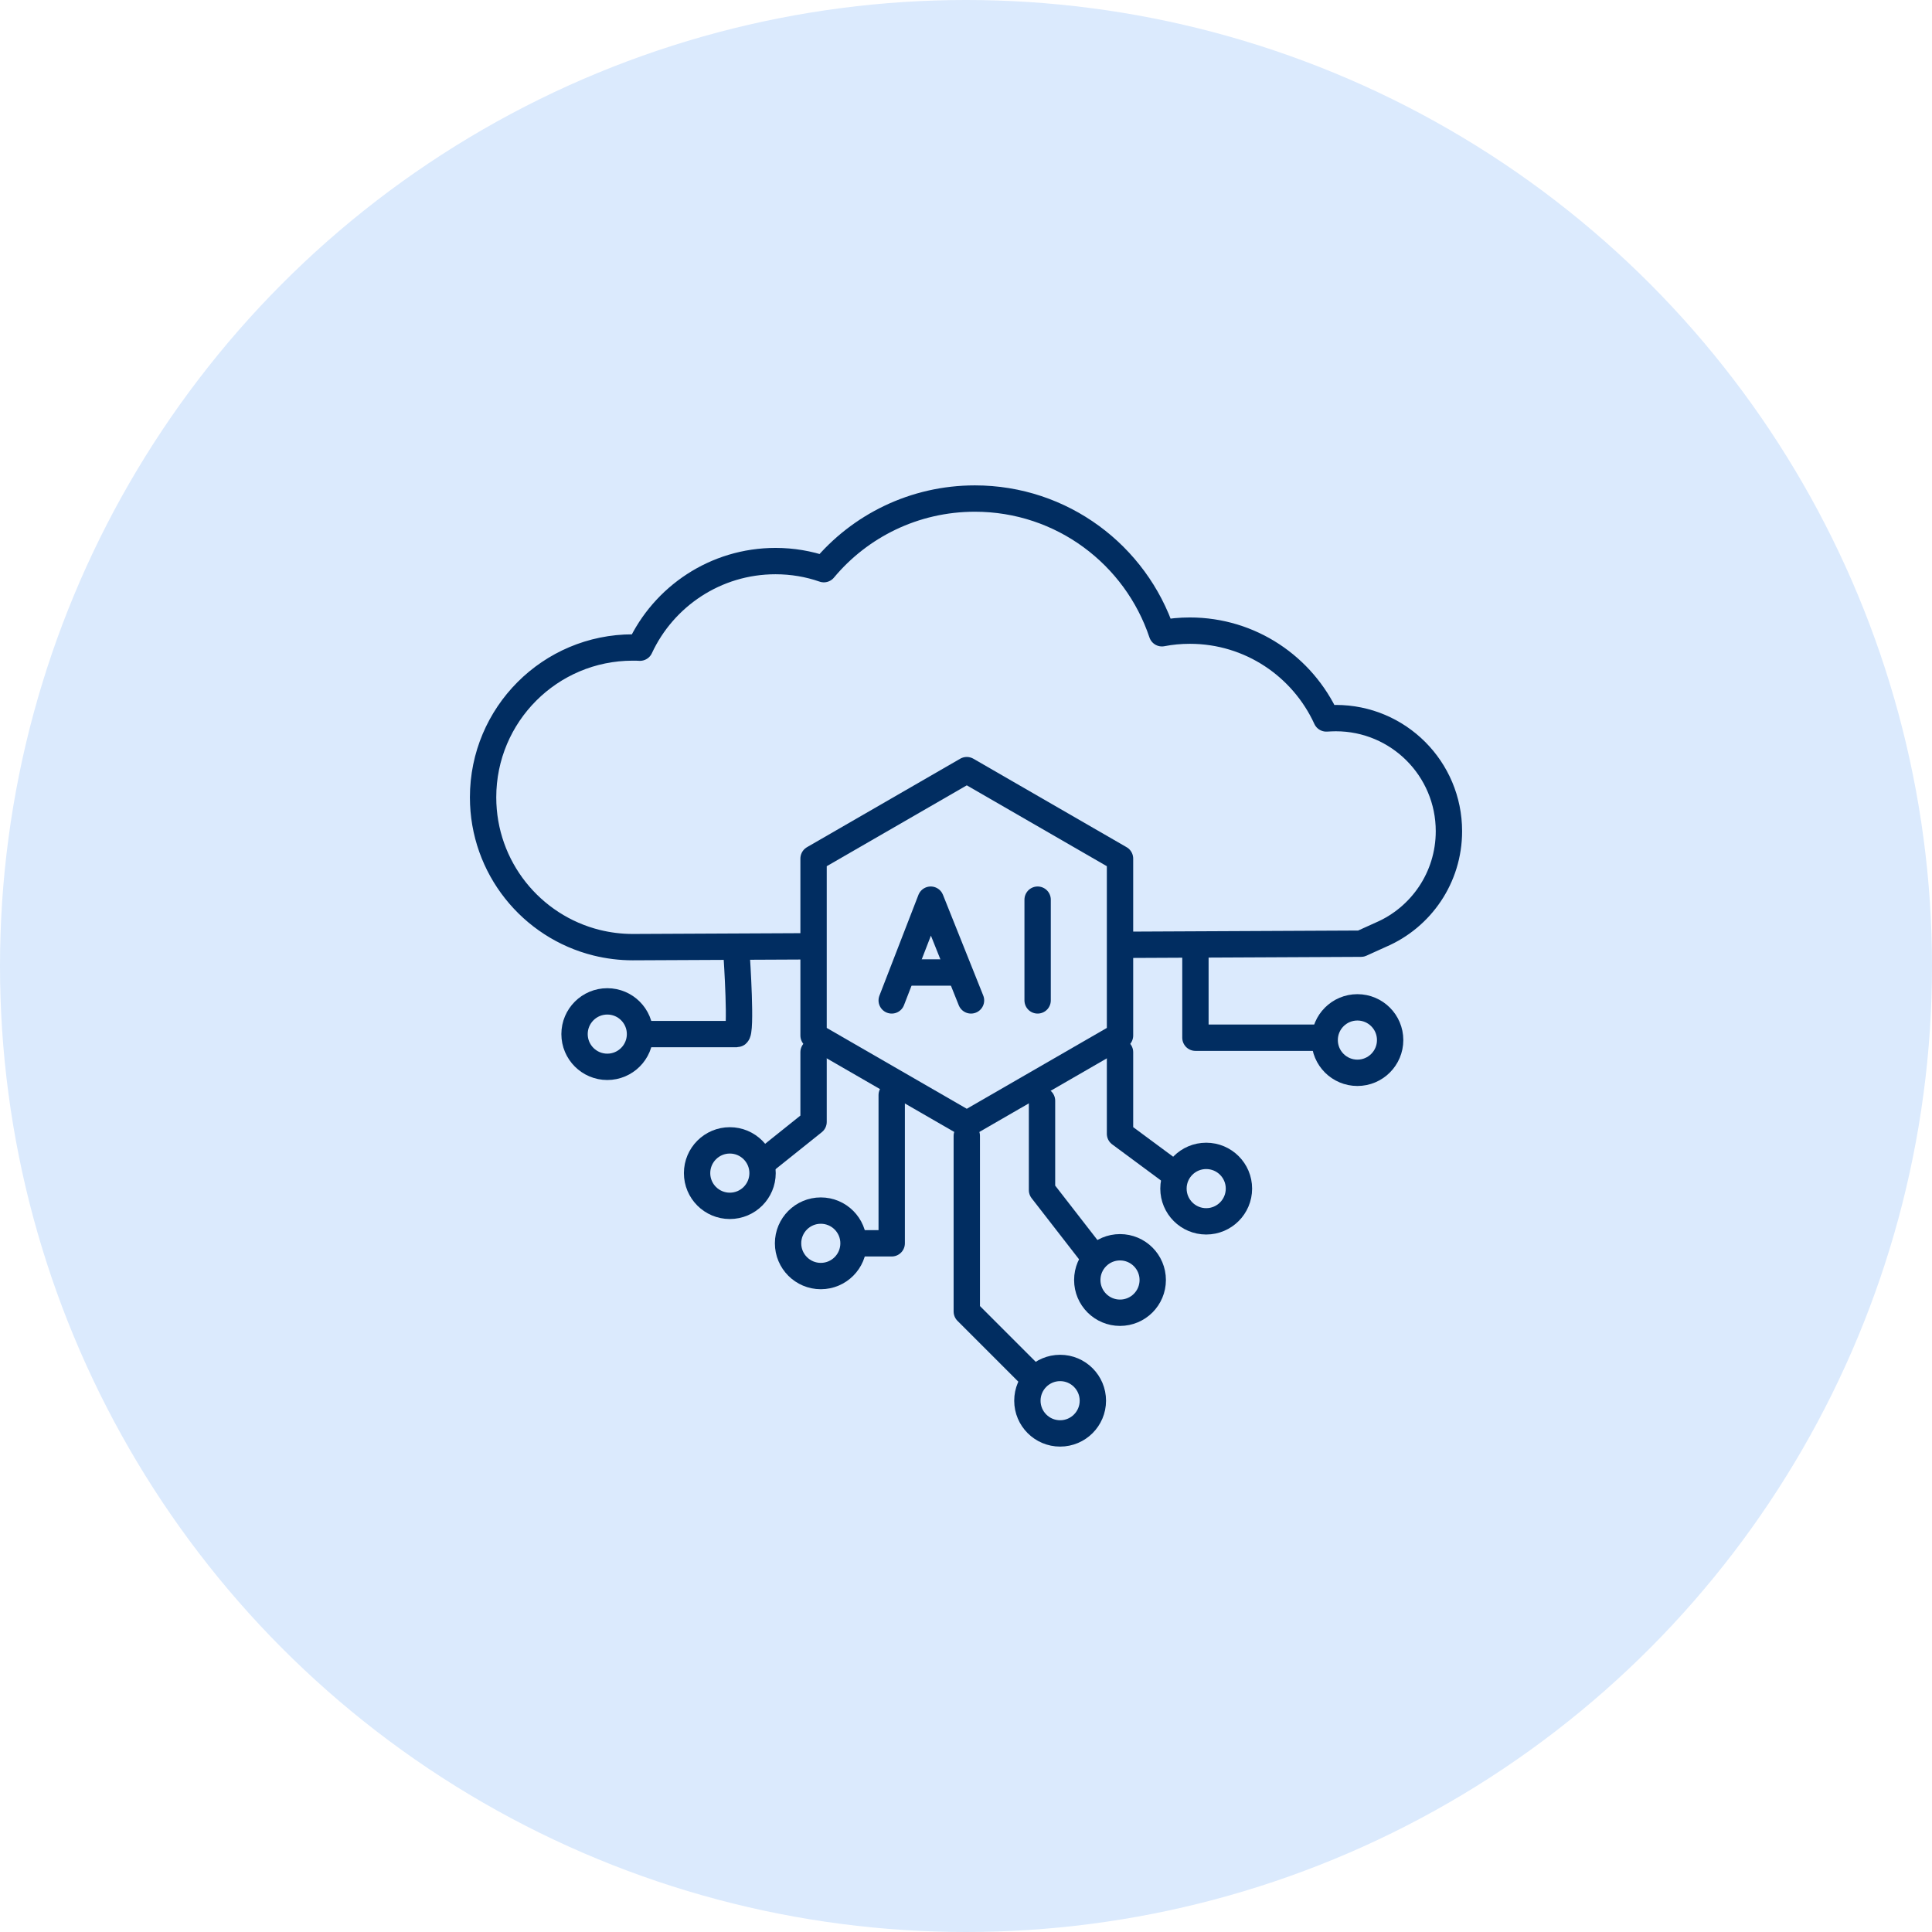 <?xml version="1.0" encoding="utf-8"?>
<!-- Generator: Adobe Illustrator 16.0.3, SVG Export Plug-In . SVG Version: 6.00 Build 0)  -->
<!DOCTYPE svg PUBLIC "-//W3C//DTD SVG 1.1//EN" "http://www.w3.org/Graphics/SVG/1.1/DTD/svg11.dtd">
<svg version="1.1" id="Layer_1" xmlns="http://www.w3.org/2000/svg" xmlns:xlink="http://www.w3.org/1999/xlink" x="0px" y="0px"
	 width="110px" height="110px" viewBox="0 0 110 110" enable-background="new 0 0 110 110" xml:space="preserve">
<circle fill="#DBEAFD" cx="55" cy="55" r="55"/>
<g>
	<path fill="none" stroke="#012D61" stroke-width="1.5" stroke-linecap="round" stroke-linejoin="round" d="M63.769,58.959V48.885
		l-8.724-5.037l-8.724,5.037v10.074l8.724,5.036L63.769,58.959z"/>
	<path fill="none" stroke="#012D61" stroke-width="1.5" stroke-linecap="round" stroke-linejoin="round" d="M45.636,53.881
		l-9.611,0.045c-0.709,0-1.399-0.09-2.05-0.25c-3.72-0.92-6.47-4.28-6.47-8.28c0-4.71,3.811-8.53,8.52-8.53
		c0.141,0,0.271,0,0.41,0.01c1.351-2.91,4.301-4.93,7.721-4.93c0.959,0,1.89,0.16,2.75,0.46c2.05-2.46,5.149-4.02,8.6-4.02
		c4.96,0,9.16,3.21,10.65,7.67c0.51-0.1,1.05-0.15,1.59-0.15c3.449,0,6.42,2.05,7.77,5c0.18-0.01,0.36-0.02,0.54-0.02
		c3.56,0,6.44,2.88,6.44,6.44c0,2.64-1.59,4.91-3.87,5.89L77.49,53.73l-13.132,0.062"/>
	<path fill="none" stroke="#012D61" stroke-width="1.5" stroke-linecap="round" stroke-linejoin="round" d="M41.946,54.465
		c0,0,0.294,4.412,0,4.412h-5.383"/>
	<path fill="none" stroke="#012D61" stroke-width="1.5" stroke-linecap="round" stroke-linejoin="round" d="M46.321,59.906v3.971
		l-2.904,2.324"/>
	<path fill="none" stroke="#012D61" stroke-width="1.5" stroke-linecap="round" stroke-linejoin="round" d="M50.77,62.348v8.441
		H48.74"/>
	<path fill="none" stroke="#012D61" stroke-width="1.5" stroke-linecap="round" stroke-linejoin="round" d="M55.045,64.672v10
		l3.45,3.45"/>
	<path fill="none" stroke="#012D61" stroke-width="1.5" stroke-linecap="round" stroke-linejoin="round" d="M63.769,59.906v4.647
		l2.942,2.177"/>
	<path fill="none" stroke="#012D61" stroke-width="1.5" stroke-linecap="round" stroke-linejoin="round" d="M59.328,62.672v5.088
		l2.823,3.637"/>
	<path fill="none" stroke="#012D61" stroke-width="1.5" stroke-linecap="round" stroke-linejoin="round" d="M68.063,54.465v4.618
		h7.235"/>
	<path fill="none" stroke="#012D61" stroke-width="1.5" stroke-linecap="round" stroke-linejoin="round" d="M59.078,51.223v5.736"/>
	<path fill="none" stroke="#012D61" stroke-width="1.5" stroke-linecap="round" stroke-linejoin="round" d="M50.77,56.959
		l2.221-5.736l2.294,5.736"/>
	<path fill="none" stroke="#012D61" stroke-width="1.5" stroke-linecap="round" stroke-linejoin="round" d="M54.38,55.37h-2.691"/>
	<path fill="none" stroke="#012D61" stroke-width="1.5" stroke-linecap="round" stroke-linejoin="round" d="M34.577,60.741
		c1.029,0,1.863-0.835,1.863-1.864s-0.834-1.863-1.863-1.863s-1.865,0.834-1.865,1.863S33.548,60.741,34.577,60.741z"/>
	<path fill="none" stroke="#012D61" stroke-width="1.5" stroke-linecap="round" stroke-linejoin="round" d="M41.553,68.656
		c1.029,0,1.864-0.834,1.864-1.864c0-1.029-0.835-1.864-1.864-1.864s-1.864,0.835-1.864,1.864
		C39.688,67.822,40.523,68.656,41.553,68.656z"/>
	<path fill="none" stroke="#012D61" stroke-width="1.5" stroke-linecap="round" stroke-linejoin="round" d="M46.733,72.653
		c1.029,0,1.863-0.835,1.863-1.864s-0.834-1.863-1.863-1.863s-1.864,0.834-1.864,1.863S45.704,72.653,46.733,72.653z"/>
	<path fill="none" stroke="#012D61" stroke-width="1.5" stroke-linecap="round" stroke-linejoin="round" d="M60.359,81.613
		c1.029,0,1.864-0.834,1.864-1.863s-0.835-1.864-1.864-1.864s-1.864,0.835-1.864,1.864S59.33,81.613,60.359,81.613z"/>
	<path fill="none" stroke="#012D61" stroke-width="1.5" stroke-linecap="round" stroke-linejoin="round" d="M63.769,74.742
		c1.029,0,1.863-0.834,1.863-1.864c0-1.029-0.834-1.864-1.863-1.864s-1.864,0.835-1.864,1.864
		C61.904,73.908,62.739,74.742,63.769,74.742z"/>
	<path fill="none" stroke="#012D61" stroke-width="1.5" stroke-linecap="round" stroke-linejoin="round" d="M68.676,69.538
		c1.029,0,1.864-0.835,1.864-1.864s-0.835-1.863-1.864-1.863c-1.03,0-1.864,0.834-1.864,1.863S67.646,69.538,68.676,69.538z"/>
	<path fill="none" stroke="#012D61" stroke-width="1.5" stroke-linecap="round" stroke-linejoin="round" d="M77.285,61.081
		c1.029,0,1.864-0.835,1.864-1.864s-0.835-1.863-1.864-1.863c-1.03,0-1.864,0.834-1.864,1.863S76.255,61.081,77.285,61.081z"/>
</g>
</svg>
